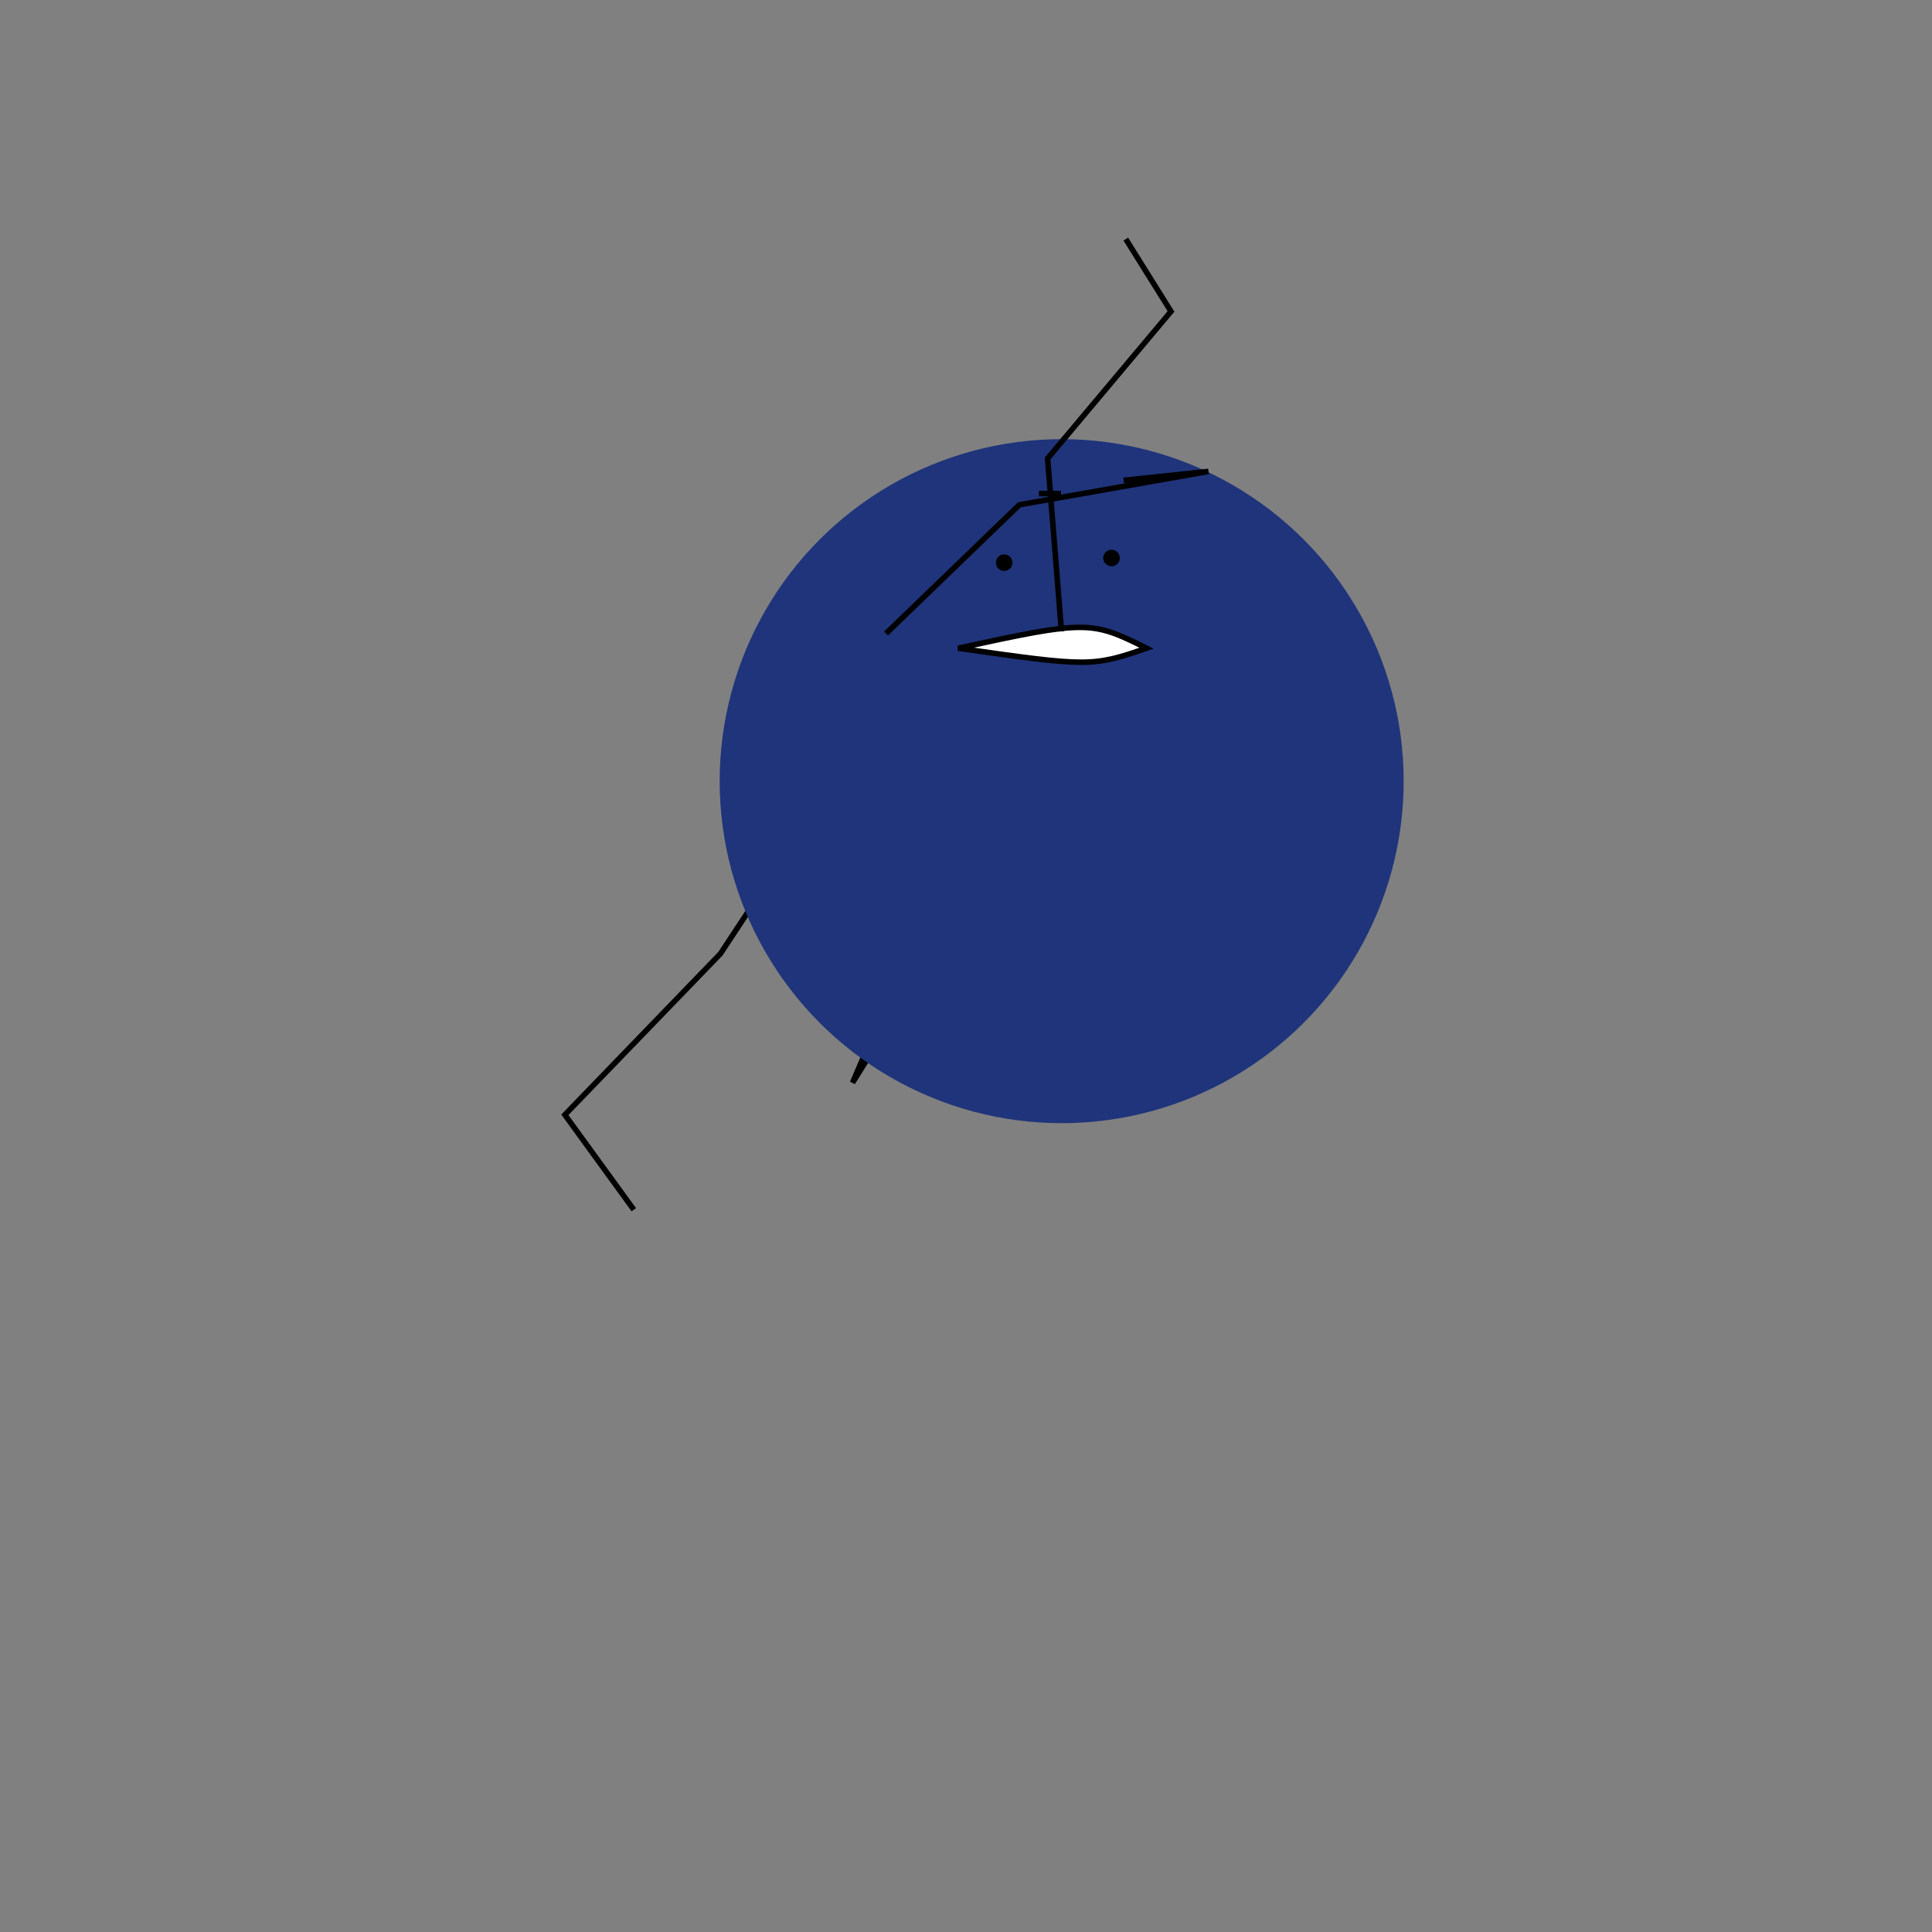 <svg xmlns="http://www.w3.org/2000/svg" viewbox="0,0,350,350" width="350" height="350" fill="none" stroke="black"><rect width="100%" height="100%" fill="#808080" stroke="none"/><g><path d="M165.351,119.945L130.51,172.776L102.328,201.959L114.819,219.15" stroke="black" strokeWidth="2"/><path d="M187.279,119.391L154.439,196.149L175.937,161.744L165.96,180.507" stroke="black" strokeWidth="2"/></g><g><ellipse cx="192.332" cy="141.516" rx="61.956" ry="61.956" fill="#1f347a" stroke="none"/><path d="M173.59,117.427C197.201,120.808,197.898,120.808,207.705,117.427C197.645,112.393,196.865,112.393,173.59,117.427z" fill="white"/><circle cx="181.918" cy="101.931" r="1" fill="black"/><path d="M188.213,89.419l0,0L192.201,89.419" fill="white"/></g><g><path d="M160.517,114.762L184.679,91.439L218.924,85.401L203.554,87.016" stroke="black" strokeWidth="2"/><path d="M192.291,114.379L189.785,83.056L212.137,56.418L203.947,43.312" stroke="black" strokeWidth="2"/></g><circle cx="201.36" cy="101.087" r="1" fill="black"/></svg>